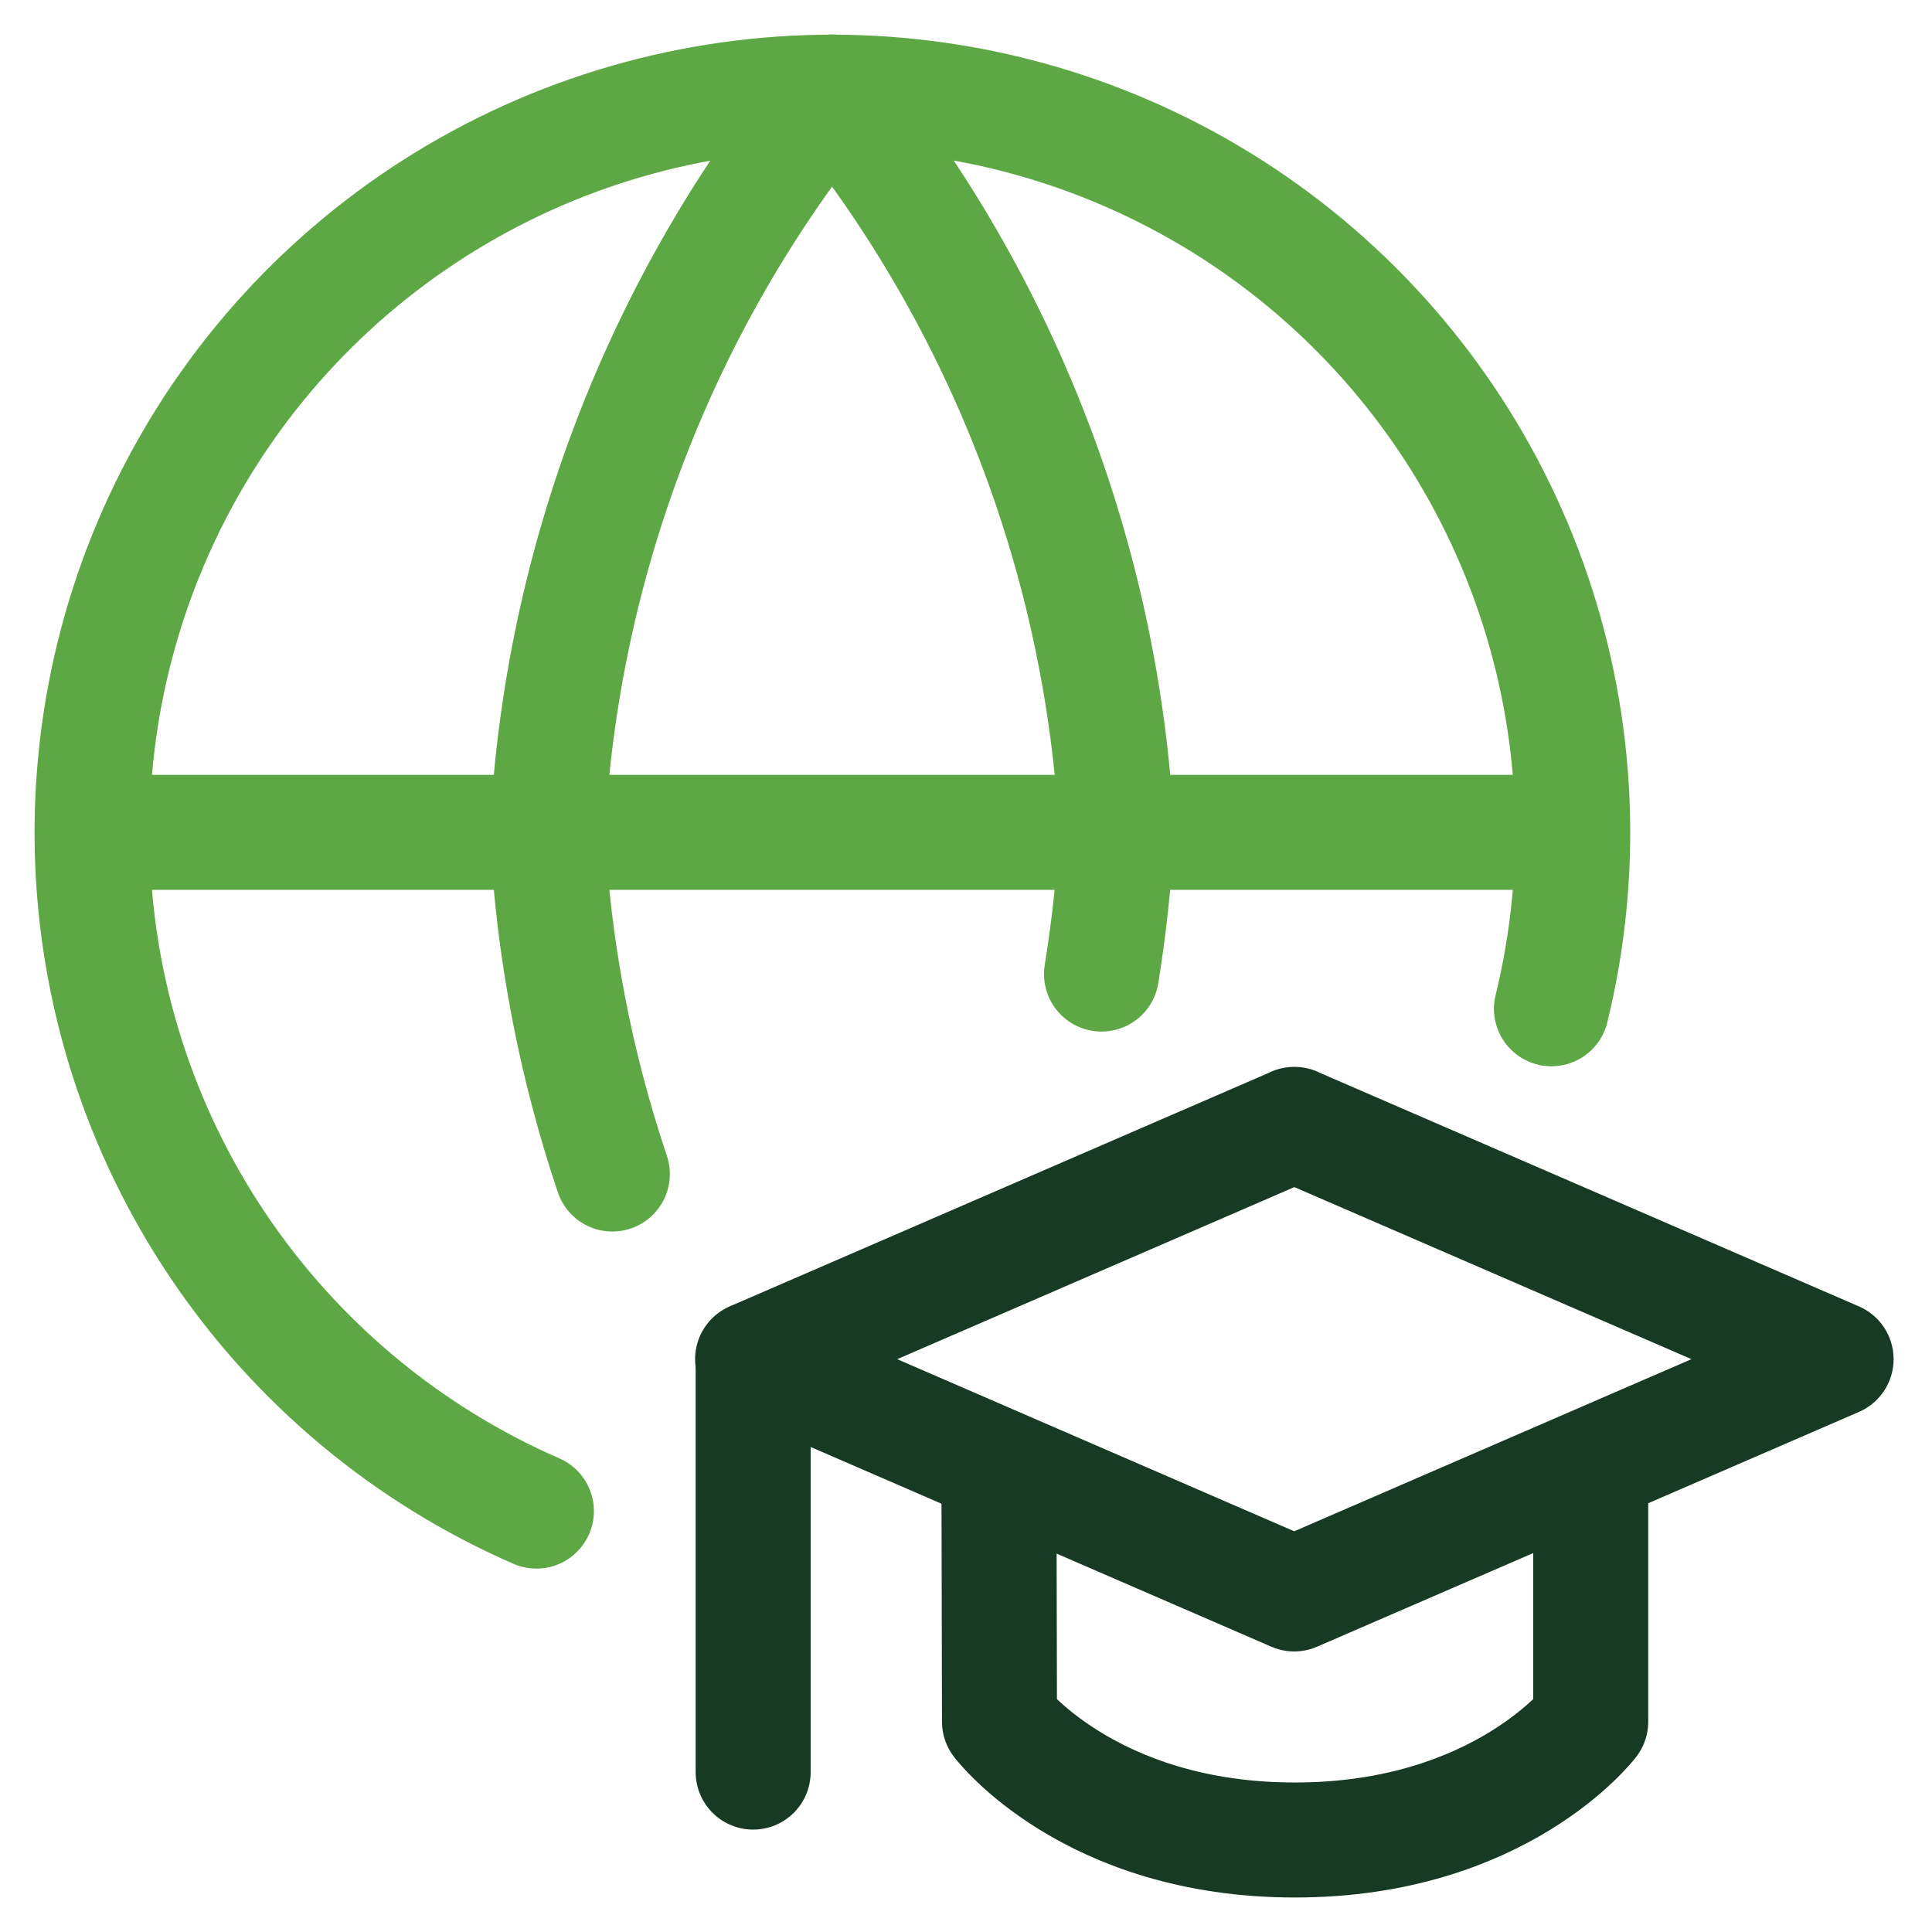 <?xml version="1.0" encoding="UTF-8"?> <svg xmlns="http://www.w3.org/2000/svg" width="42" height="42" viewBox="0 0 42 42" fill="none"><path d="M33.727 21.93C34.457 18.952 34.321 15.827 33.335 12.924C32.35 10.021 30.555 7.459 28.163 5.541C25.771 3.623 22.88 2.429 19.832 2.098C16.784 1.767 13.705 2.314 10.957 3.674C8.209 5.034 5.906 7.15 4.32 9.774C2.735 12.399 1.932 15.421 2.006 18.486C2.08 21.552 3.028 24.532 4.738 27.077C6.449 29.621 8.85 31.625 11.661 32.85M2 18.095H34.186" stroke="#5EA745" stroke-width="2.5" stroke-linecap="round" stroke-linejoin="round"></path><path d="M13.312 25.522C12.504 23.122 12.028 20.623 11.898 18.095C12.201 12.209 14.369 6.572 18.088 2C21.807 6.572 23.974 12.209 24.277 18.095C24.221 19.127 24.111 20.155 23.946 21.175" stroke="#5EA745" stroke-width="2.5" stroke-linecap="round" stroke-linejoin="round"></path><path d="M21.716 31.874L21.728 37.428C21.728 37.428 23.672 40 28.15 40C32.628 40 34.581 37.428 34.581 37.428V31.874M16.373 38.524V29.547" stroke="#163A24" stroke-width="2.5" stroke-linecap="round" stroke-linejoin="round"></path><path d="M28.135 24.443L39.915 29.547L28.135 34.651L16.361 29.547L28.141 24.443H28.135Z" stroke="#163A24" stroke-width="2.5" stroke-linecap="round" stroke-linejoin="round"></path></svg> 